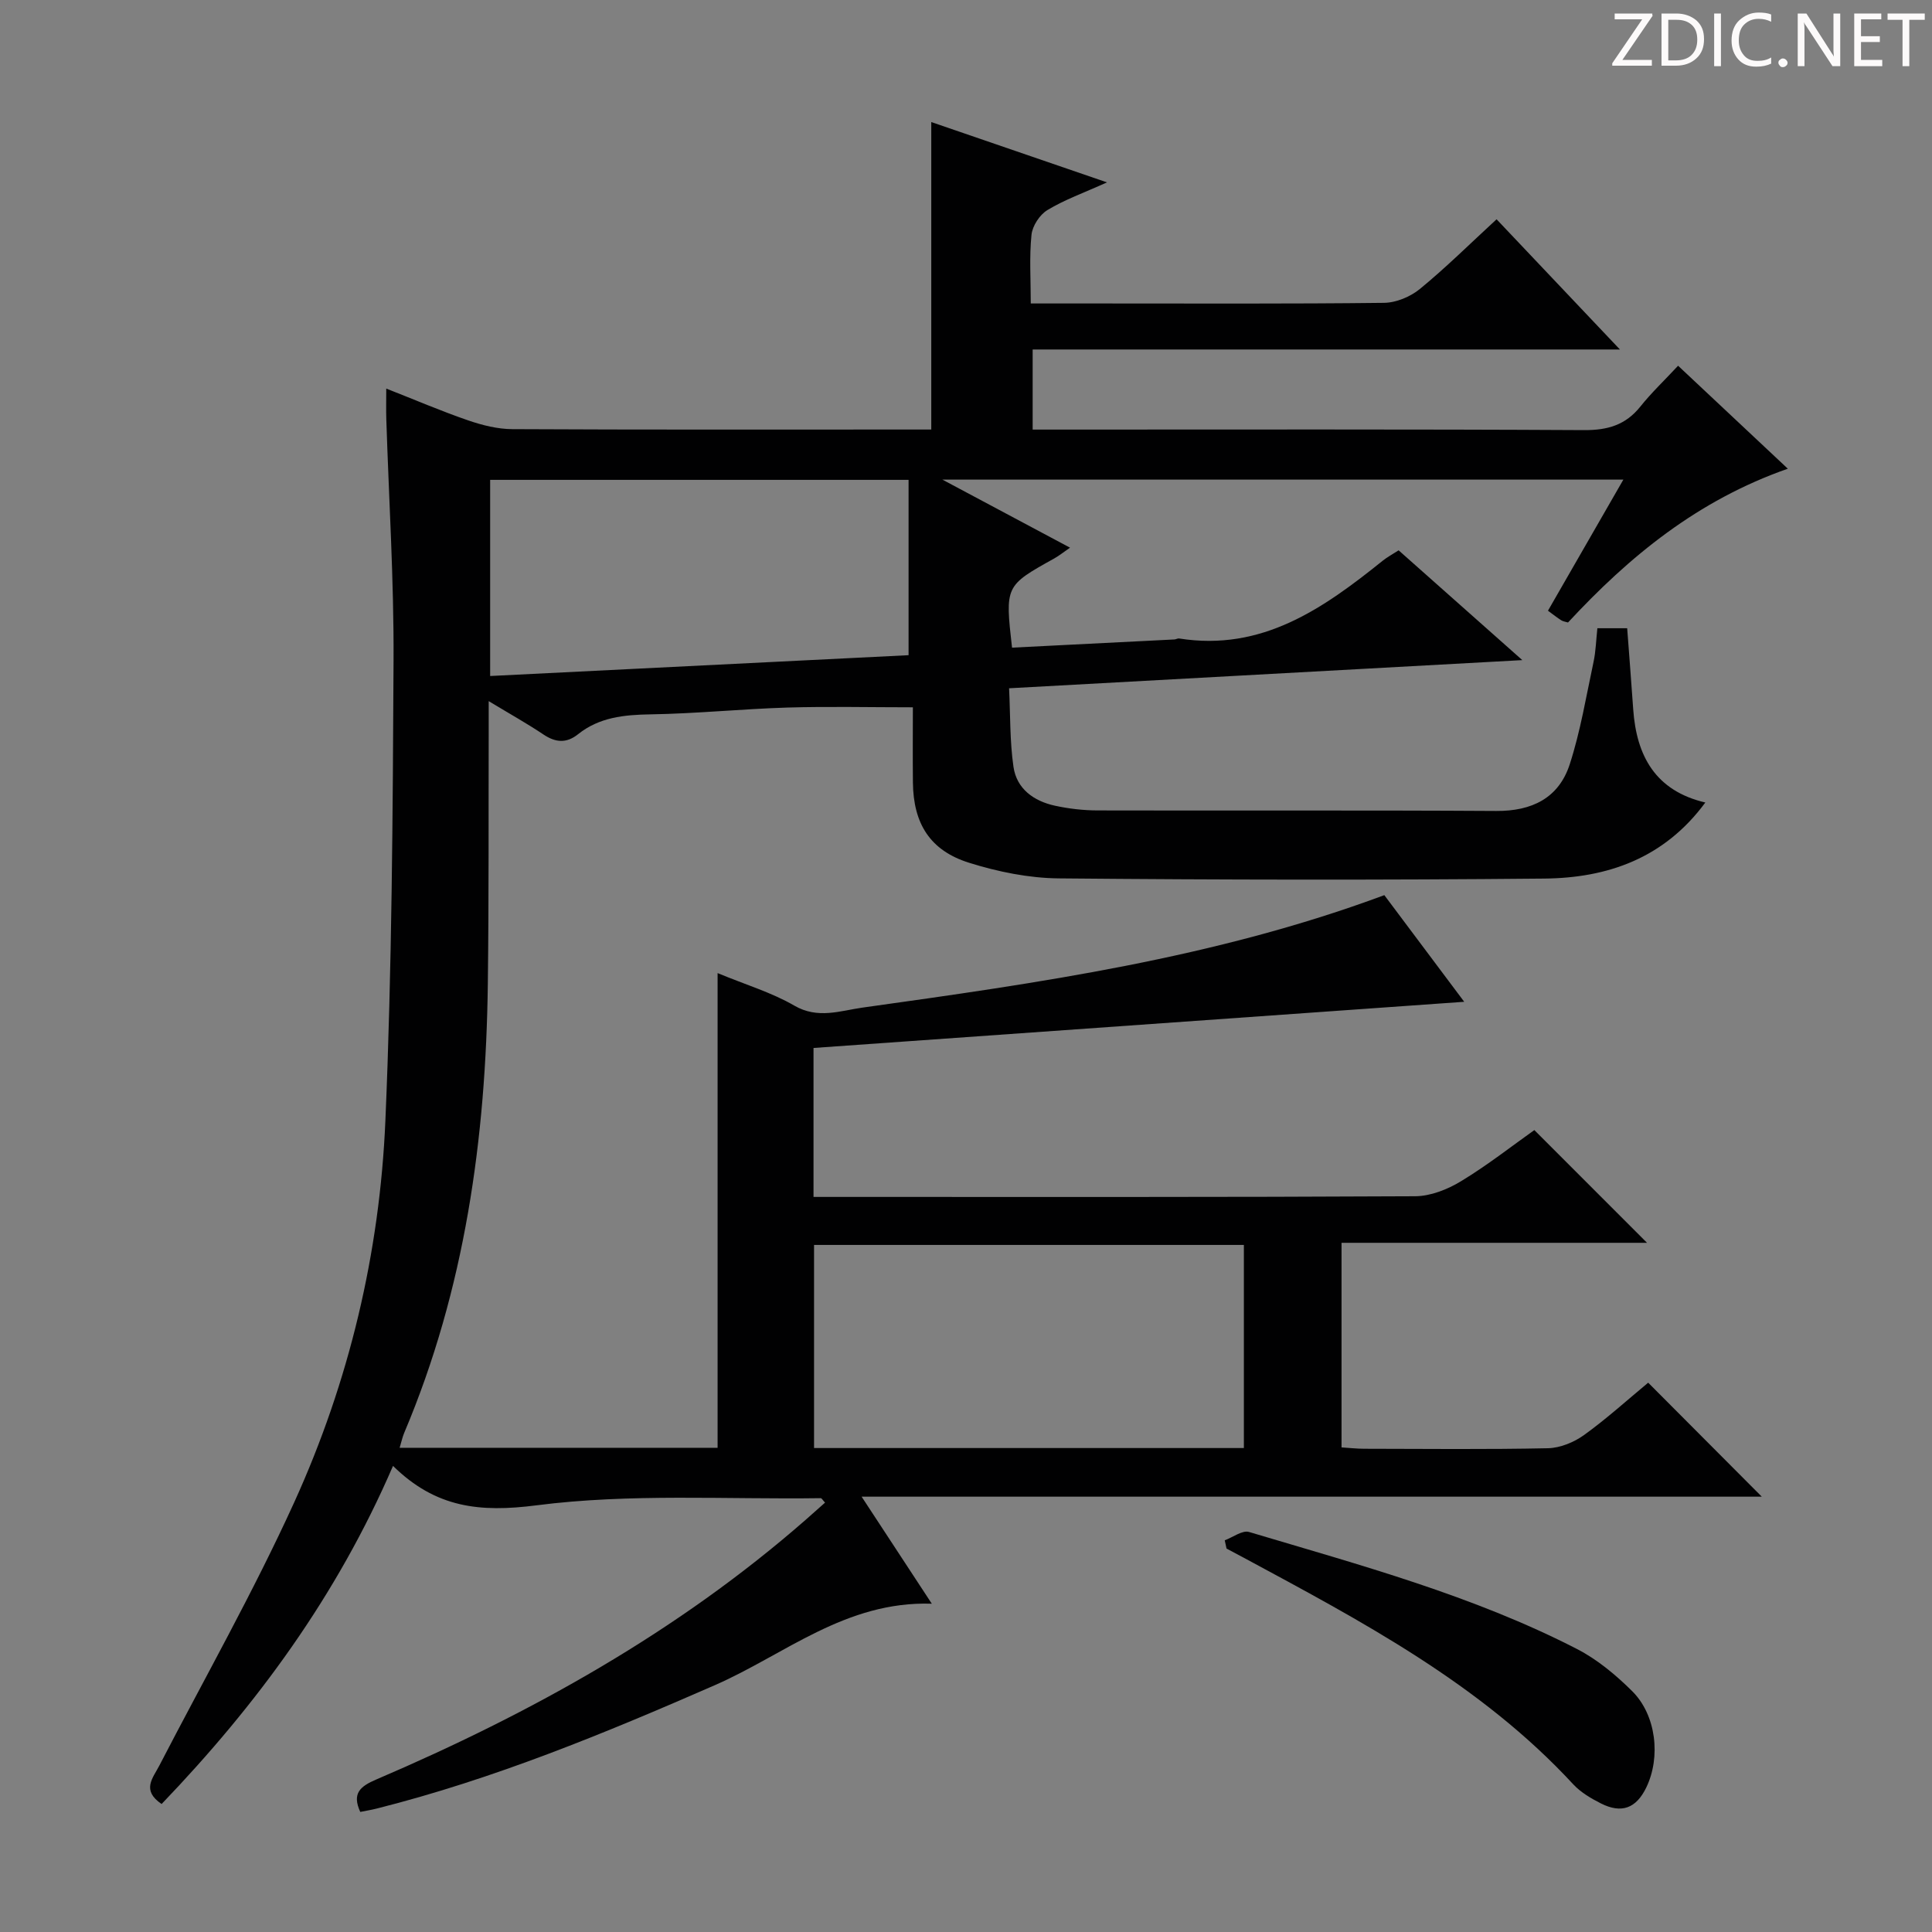 <svg enable-background="new 0 0 400 400" viewBox="0 0 400 400" xmlns="http://www.w3.org/2000/svg"><rect x="0" y="0" width="400" height="400" fill="#808080" stroke="none"/><g fill="#fcfafa"><path d="m342.2 3.2-6.3 9.2h6.1v1.2h-8.2v-.5l6.2-9.1h-5.7v-1.2h7.8v.4z"/><path d="m344 13.7v-10.9h3.1c1.6 0 3 .5 4.1 1.4 1.1 1 1.6 2.2 1.6 3.9s-.5 3-1.6 4-2.5 1.5-4.2 1.5h-3zm1.4-9.6v8.4h1.6c1.4 0 2.5-.4 3.2-1.1.8-.8 1.2-1.8 1.2-3.2s-.4-2.4-1.2-3.1-1.8-1-3.1-1z"/><path d="m356.3 2.8v10.9h-1.4v-10.9z"/><path d="m366.6 13.2c-.8.4-1.8.6-3 .6-1.6 0-2.8-.5-3.7-1.5s-1.4-2.3-1.4-3.9c0-1.7.5-3.2 1.6-4.2s2.4-1.6 4-1.6c1 0 1.9.1 2.6.4v1.5c-.8-.4-1.6-.6-2.6-.6-1.2 0-2.2.4-3 1.2s-1.1 1.9-1.1 3.3c0 1.3.4 2.3 1.1 3.1s1.6 1.1 2.8 1.1c1.1 0 2-.2 2.8-.7v1.3z"/><path d="m368.2 13c0-.3.1-.5.3-.6.2-.2.4-.3.6-.3.3 0 .5.1.7.3s.3.4.3.6-.1.5-.3.6c-.2.2-.4.3-.7.3s-.5-.1-.6-.3c-.2-.2-.3-.4-.3-.6z"/><path d="m381.1 13.7h-1.7l-5.5-8.4c-.2-.2-.3-.5-.4-.7 0 .2.1.8.1 1.5v7.6h-1.4v-10.9h1.8l5.3 8.3c.3.4.4.6.4.8 0-.3-.1-.8-.1-1.6v-7.5h1.4v10.9z"/><path d="m389.7 13.7h-5.8v-10.9h5.6v1.2h-4.2v3.5h3.9v1.2h-3.9v3.7h4.4z"/><path d="m398.4 4.1h-3.1v9.6h-1.4v-9.6h-3.1v-1.3h7.7v1.3z"/></g><path d="m33.46 373.5c-4.22-2.85-1.82-5.35-.48-7.94 9.39-18.14 19.49-35.96 27.94-54.53 11.37-25 17.7-51.62 18.87-79.02 1.36-31.75 1.53-63.56 1.69-95.35.08-16.62-.97-33.25-1.5-49.88-.06-1.82-.01-3.64-.01-6.33 6.02 2.36 11.43 4.69 17 6.6 2.91 1 6.07 1.79 9.12 1.8 27.16.14 54.33.08 81.49.08h5.23c0-21.38 0-42.28 0-63.66 11.36 3.9 23.14 7.94 36.38 12.49-4.83 2.18-8.8 3.59-12.33 5.73-1.6.96-3.11 3.28-3.3 5.12-.47 4.56-.15 9.21-.15 14.22h14.15c19.66 0 39.33.1 58.99-.13 2.51-.03 5.45-1.26 7.42-2.87 5.39-4.42 10.36-9.35 15.88-14.43 8.3 8.76 16.43 17.34 25.54 26.96-41.4 0-81.3 0-121.59 0v16.58h5.66c36.16 0 72.33-.09 108.49.11 4.88.03 8.61-1.04 11.68-4.89 2.28-2.85 4.96-5.39 7.8-8.44 7.72 7.25 15.04 14.11 22.72 21.32-18.7 6.55-32.81 18.15-45.51 31.84-.51-.16-1.01-.21-1.39-.45-.83-.52-1.6-1.14-2.76-1.99 5.16-8.97 10.25-17.81 15.61-27.14-46.97 0-93.3 0-140.99 0 9.4 5.01 17.68 9.43 26.43 14.09-1.28.88-2.22 1.64-3.25 2.22-10.2 5.68-10.21 5.67-8.76 18.48 11.17-.56 22.4-1.13 33.63-1.7.33-.02.67-.25.97-.2 17.18 2.73 29.87-6.23 42.21-16.15.9-.72 1.95-1.27 3.23-2.1 8.28 7.35 16.59 14.72 25.61 22.73-35.59 1.95-70.44 3.86-106.26 5.83.27 5.54.14 10.97.91 16.27.66 4.56 4.22 7.09 8.57 8.04 2.9.63 5.93.98 8.9.98 27.5.07 55-.06 82.49.11 7.39.05 12.93-2.68 15.2-9.64 2.23-6.87 3.41-14.1 4.93-21.19.48-2.23.53-4.55.8-7h6.17c.42 5.62.86 11.21 1.25 16.8.68 9.65 4.61 16.86 14.93 19.28-8.53 11.59-20.3 15.63-33.37 15.75-33.49.32-66.99.27-100.49-.04-6.2-.06-12.58-1.36-18.53-3.22-8.14-2.54-11.58-8.13-11.67-16.63-.06-5.32-.01-10.64-.01-15.57-8.83 0-17.39-.2-25.95.05-9.47.29-18.92 1.26-28.38 1.41-5.48.09-10.6.6-15 4.12-2.43 1.94-4.69 1.71-7.2.02-3.29-2.21-6.76-4.14-11.29-6.88v6.02c-.05 17.5.04 35-.18 52.49-.4 31.98-4.73 63.25-17.31 92.98-.38.89-.57 1.86-.95 3.1h65.83c0-32.54 0-65.04 0-98.28 5.92 2.45 11.23 4.03 15.88 6.73 4.87 2.84 9.54 1.06 14.08.42 36.48-5.1 72.98-10.24 108.08-23.29 5.45 7.28 10.89 14.54 16.54 22.08-45.23 3.21-89.88 6.38-134.72 9.56v30.84h6.07c39.5 0 78.99.07 118.49-.14 3.19-.02 6.71-1.41 9.5-3.11 5.51-3.34 10.61-7.35 15.18-10.59 7.9 7.91 15.49 15.5 23.33 23.34-20.87 0-41.9 0-63.25 0v42.36c1.59.1 3.18.28 4.76.28 12.67.02 25.33.16 37.99-.11 2.54-.06 5.4-1.24 7.5-2.76 4.71-3.4 9.03-7.33 13.24-10.81 7.81 7.83 15.54 15.59 23.52 23.6-61.68 0-123.47 0-186.37 0 5.09 7.77 9.58 14.61 14.53 22.16-17.86-.58-30.46 10.54-44.88 16.85-22.85 9.99-45.84 19.47-70.08 25.57-1.11.28-2.24.46-3.37.69-1.77-3.86 0-5.3 3.32-6.72 32.12-13.75 62.4-30.59 88.86-53.73 1.35-1.18 2.69-2.38 4.05-3.59-.48-.5-.69-.93-.9-.92-19.64.28-39.48-1.01-58.83 1.48-11.72 1.51-20.87.54-29.72-8.16-11.64 26.95-28.18 49.43-47.91 70zm224.07-73.7c0-14.31 0-28.04 0-42.05-29.82 0-59.35 0-88.99 0v42.05zm-69.42-164.15c0-12.44 0-24.33 0-36.3-29.44 0-58 0-86.63 0v40.61c29.17-1.45 57.99-2.89 86.63-4.31z" fill="#010102"/><path d="m253.57 318.9c1.69-.62 3.66-2.14 5.04-1.72 23.05 6.88 46.36 13.16 67.89 24.23 4.2 2.16 8.03 5.36 11.41 8.71 5.01 4.96 5.98 13.69 2.92 19.99-2.08 4.28-5.1 5.43-9.38 3.27-2.05-1.04-4.17-2.28-5.71-3.94-19.24-20.82-43.85-33.78-68.31-46.97-1.16-.63-2.33-1.24-3.49-1.86-.12-.58-.25-1.14-.37-1.71z" fill="#010102"/></svg>